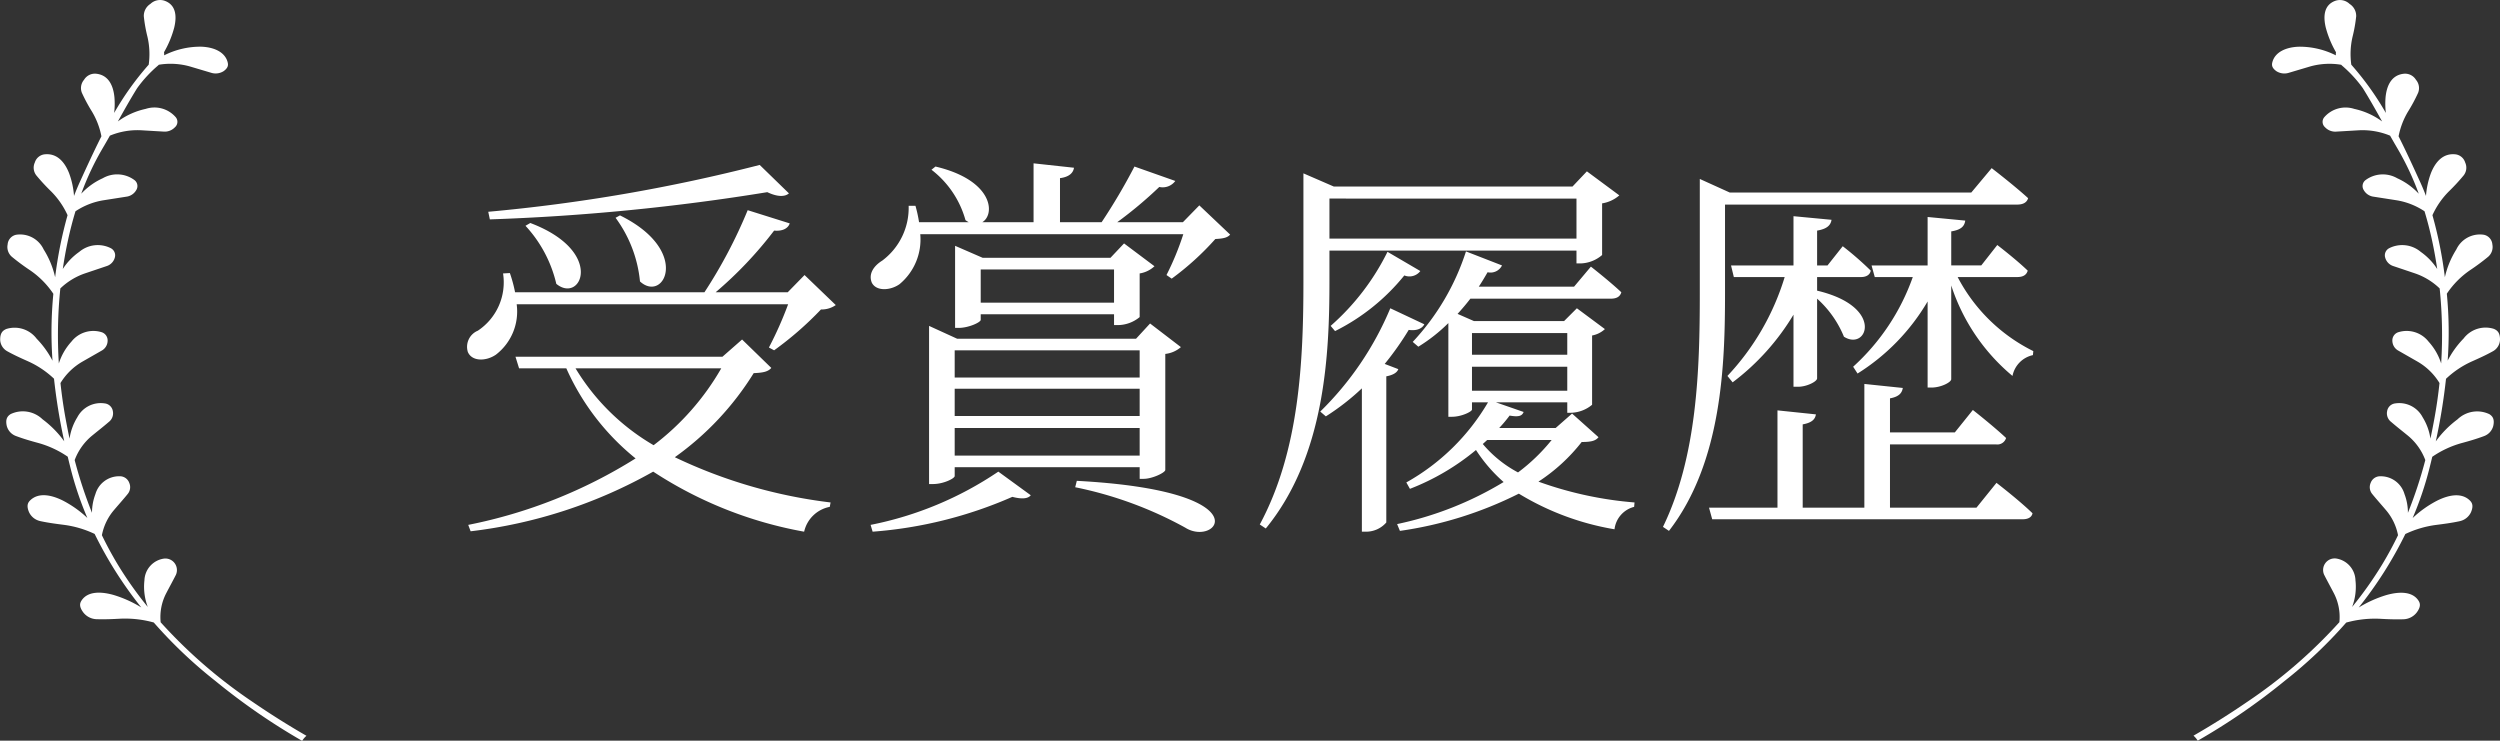 <svg xmlns="http://www.w3.org/2000/svg" width="124.881" height="36.999" viewBox="0 0 124.881 36.999">
  <rect x="0" y="0" width="124.881" height="36.999" fill="#333333" stroke="none"/>
  <g id="グループ_15000" data-name="グループ 15000" transform="translate(-623 -15785.001)">
    <path id="合体_43" data-name="合体 43" d="M10.762,2.982A22.968,22.968,0,0,0,7.682,5.9a5.369,5.369,0,0,1-1.673.19c-.392-.022-.784-.038-1.193-.025a.874.874,0,0,0-.655.337c-.235.316-.165.483-.077.612.294.428.91.455,1.6.258a5.9,5.9,0,0,0,1.374-.62,19.818,19.818,0,0,0-2.33,3.672,5.11,5.11,0,0,1-1.546.455c-.387.05-.777.1-1.171.186a.805.805,0,0,0-.559.442c-.151.351-.045.5.073.61.393.365,1,.283,1.623-.03a5.4,5.4,0,0,0,1.216-.865,16.609,16.609,0,0,0-.846,2.512q-.069.273-.134.547a4.923,4.923,0,0,1-1.467.685c-.372.1-.745.208-1.117.348a.734.734,0,0,0-.464.51c-.08.364.057.495.194.586a1.417,1.417,0,0,0,1.593-.259,5.069,5.069,0,0,0,1.085-1.1,29.583,29.583,0,0,0-.511,3.126,4.635,4.635,0,0,1-1.3.871c-.347.154-.693.311-1.034.5A.683.683,0,0,0,0,20.025c-.007.368.149.477.305.546a1.379,1.379,0,0,0,1.517-.485,4.571,4.571,0,0,0,.792-1.1,19.93,19.93,0,0,0,.042,3.34c-.01.015-.019.031-.029.045A4.359,4.359,0,0,1,1.5,23.5a10.877,10.877,0,0,0-.9.666.643.643,0,0,0-.219.62.533.533,0,0,0,.427.486,1.3,1.3,0,0,0,1.374-.735,4.408,4.408,0,0,0,.572-1.387,20.724,20.724,0,0,0,.621,3.1,4.049,4.049,0,0,1-.818,1.185,9.945,9.945,0,0,0-.74.8.622.622,0,0,0-.077.648.579.579,0,0,0,.528.41c.575.043.959-.37,1.186-.952a4.106,4.106,0,0,0,.243-1.13q.132.348.287.689c.35.766.7,1.532,1.082,2.291a3.824,3.824,0,0,1-.474,1.238,8.155,8.155,0,0,0-.5.93.636.636,0,0,0,.106.653.634.634,0,0,0,.633.3c.572-.074.825-.557.885-1.17a3.867,3.867,0,0,0-.014-.785,14.546,14.546,0,0,0,1.726,2.41,3.823,3.823,0,0,1-.061,1.388,7.366,7.366,0,0,0-.183,1.027.707.707,0,0,0,.328.62.7.7,0,0,0,.724.153c.536-.2.614-.731.464-1.345a5.017,5.017,0,0,0-.507-1.22.738.738,0,0,0,.006-.156,4.021,4.021,0,0,0,1.849.432c.689-.025,1.186-.293,1.317-.752.04-.139.056-.293-.2-.474a.746.746,0,0,0-.618-.077l-1.066.317a3.581,3.581,0,0,1-1.547.084l-.044-.043a6.282,6.282,0,0,1-1.041-1.131c-.343-.551-.653-1.106-.961-1.658a3.648,3.648,0,0,0,1.391.627,1.407,1.407,0,0,0,1.5-.417.359.359,0,0,0-.04-.5.7.7,0,0,0-.569-.217l-1.122.066a3.6,3.6,0,0,1-1.558-.269c-.113-.2-.227-.4-.345-.6a13.9,13.9,0,0,1-1.087-2.3,3.352,3.352,0,0,0,1.075.773,1.447,1.447,0,0,0,1.576-.087.374.374,0,0,0,.1-.5.663.663,0,0,0-.5-.335L5.2,27a3.532,3.532,0,0,1-1.43-.555c-.145-.478-.269-.961-.374-1.446s-.189-.956-.26-1.437a3.11,3.11,0,0,0,.82.853,1.437,1.437,0,0,0,1.565.193.4.4,0,0,0,.212-.484.614.614,0,0,0-.412-.419l-1.054-.355a3.329,3.329,0,0,1-1.253-.759,22.729,22.729,0,0,1-.075-3.747,2.937,2.937,0,0,0,.629,1.09,1.39,1.39,0,0,0,1.481.479.43.43,0,0,0,.328-.439.57.57,0,0,0-.3-.491l-.945-.54a3.1,3.1,0,0,1-1.11-1.078q.093-.883.253-1.762.093-.508.2-1.017a2.788,2.788,0,0,0,.389,1.07,1.318,1.318,0,0,0,1.366.692.463.463,0,0,0,.409-.391.54.54,0,0,0-.2-.533c-.27-.233-.55-.451-.824-.675a2.887,2.887,0,0,1-.884-1.232v0A21.852,21.852,0,0,1,4.6,11.382a2.612,2.612,0,0,0,.171.936,1.232,1.232,0,0,0,1.207.89.5.5,0,0,0,.484-.334.536.536,0,0,0-.088-.562c-.22-.27-.452-.528-.675-.791a2.719,2.719,0,0,1-.605-1.257q.358-.743.793-1.464a18.939,18.939,0,0,1,1.5-2.12,2.833,2.833,0,0,0-.167,1.331A1.136,1.136,0,0,0,8.184,9.1a.578.578,0,0,0,.6-.813c-.153-.3-.317-.6-.474-.9a2.577,2.577,0,0,1-.289-1.441c0-.008,0-.016,0-.024A24.887,24.887,0,0,1,12.611,1.95c.875-.6,1.773-1.166,2.7-1.7A1.04,1.04,0,0,1,15.1,0,31.975,31.975,0,0,0,10.762,2.982Z" transform="translate(747.881 15822) rotate(180)" fill="#fff"/>
    <path id="パス_45820" data-name="パス 45820" d="M15.64-16.76A85.5,85.5,0,0,1,2.08-14.42l.08.38A109.116,109.116,0,0,0,16.02-15.4c.5.24.88.24,1.08.06Zm-7.2,2.64a6.393,6.393,0,0,1,1.22,3.18c1.2,1.1,2.58-1.54-1-3.3Zm-4.5.4a6.392,6.392,0,0,1,1.54,2.9c1.24,1.02,2.46-1.62-1.3-3.04ZM17.06-9.8a18.331,18.331,0,0,1-.96,2.16l.26.14A16.619,16.619,0,0,0,18.7-9.54a1.245,1.245,0,0,0,.74-.22l-1.56-1.5-.84.86h-3.6a19.7,19.7,0,0,0,2.92-3.08c.44.04.7-.12.78-.36l-2.1-.66a24.45,24.45,0,0,1-2.16,4.1H3.42a6.945,6.945,0,0,0-.26-.96l-.34.02A2.9,2.9,0,0,1,1.56-8.48a.872.872,0,0,0-.5,1.06c.2.48.9.48,1.4.14A2.718,2.718,0,0,0,3.5-9.8ZM13.72-6.6a12.8,12.8,0,0,1-3.38,3.84A11.042,11.042,0,0,1,6.44-6.6Zm1.04-1.44-.98.86H3.44l.18.58H5.98A12.086,12.086,0,0,0,9.44-2.1,24.789,24.789,0,0,1,1.08,1.22l.12.32a24.357,24.357,0,0,0,9.12-2.98,20.286,20.286,0,0,0,7.54,3A1.624,1.624,0,0,1,19.14.32L19.18.1A24.9,24.9,0,0,1,11.4-2.16a14.574,14.574,0,0,0,3.94-4.2c.5-.02.72-.08.88-.26Zm6.52,9.6A21.3,21.3,0,0,0,28.26-.18c.46.12.78.1.92-.08L27.56-1.44a17.405,17.405,0,0,1-6.38,2.66Zm5.4-11.44v-1.66h6.66v1.66Zm6.86,1.12a1.727,1.727,0,0,0,1.08-.4v-2.18a1.409,1.409,0,0,0,.74-.36l-1.52-1.14-.68.72H26.78l-1.38-.6v4.1h.18c.5,0,1.1-.28,1.1-.4V-9.3h6.66v.54ZM34.62-7.5v1.36H25.38V-7.5ZM25.38-4.22V-5.58h9.24v1.36Zm0,1.98V-3.62h9.24v1.38ZM24.1-8.72v7.9h.2c.52,0,1.08-.28,1.08-.4v-.44h9.24v.58h.2c.42,0,1.06-.3,1.08-.44v-5.8a1.42,1.42,0,0,0,.78-.34L35.14-8.84l-.7.76H25.5ZM31.4-.66a19.3,19.3,0,0,1,5.5,2.02c1.58,1,3.94-1.84-5.42-2.34Zm6.2-14.08-.82.84H33.5a20.613,20.613,0,0,0,2.1-1.76.781.781,0,0,0,.8-.3l-2.04-.72a29.559,29.559,0,0,1-1.64,2.78H30.64v-2.2c.46-.06.66-.26.7-.52l-2.02-.22v2.94H26.76c.66-.4.54-2.1-2.34-2.78l-.2.16A4.79,4.79,0,0,1,25.92-14a1.845,1.845,0,0,0,.16.1H23.6a6.757,6.757,0,0,0-.18-.82h-.34a3.286,3.286,0,0,1-1.32,2.74c-.42.26-.7.66-.52,1.1.22.44.92.4,1.38.08a2.9,2.9,0,0,0,1.04-2.5H36.8a13.935,13.935,0,0,1-.84,2.04l.26.18a13.9,13.9,0,0,0,2.18-1.98c.38-.02.6-.06.74-.22Zm18.84-.34v2H44.1v-2ZM44.1-12.48H56.44v.64h.2a1.716,1.716,0,0,0,1.08-.42v-2.58a1.723,1.723,0,0,0,.86-.4l-1.62-1.2-.72.76H44.32l-1.52-.66v5.38c0,4.02-.2,8.48-2.18,12.16l.3.2C43.9-2.24,44.1-7.34,44.1-10.98Zm.28,4.02a10.413,10.413,0,0,0,3.46-2.78.684.684,0,0,0,.8-.22L47-12.42a11.973,11.973,0,0,1-2.84,3.7Zm2.48,1.64a14.731,14.731,0,0,0,1.2-1.7c.42.06.68-.08.78-.28l-1.7-.8a15.664,15.664,0,0,1-3.5,5.16l.28.24a11.789,11.789,0,0,0,1.8-1.4V1.56h.2a1.334,1.334,0,0,0,1.02-.46V-6.2c.32-.06.54-.18.6-.36Zm5.12,3.8H55.2A9.273,9.273,0,0,1,53.52-1.4a5.913,5.913,0,0,1-1.76-1.42Zm-.76-3.66h4.76v1.2H51.22Zm4.76-1.68v1.08H51.22V-8.36Zm.24,4.02-.82.72H52.58a7.123,7.123,0,0,0,.52-.62c.46.08.62.02.7-.18L52.42-4.9h3.56v.52h.18a1.712,1.712,0,0,0,1.06-.4V-8.24a1.287,1.287,0,0,0,.64-.32L56.46-9.6l-.64.64h-4.5l-.82-.36c.22-.24.44-.5.64-.76h7.02c.28,0,.46-.1.52-.32-.62-.58-1.52-1.28-1.52-1.28l-.84,1H51.56c.16-.24.3-.48.44-.72a.64.64,0,0,0,.72-.34l-1.8-.7a11.99,11.99,0,0,1-2.66,4.52l.28.24a8.278,8.278,0,0,0,1.5-1.18v4.68h.18c.48,0,1-.26,1-.36V-4.9h.8a10.889,10.889,0,0,1-4.08,4l.18.32a11.855,11.855,0,0,0,3.3-1.94A7.652,7.652,0,0,0,52.8-.92a17,17,0,0,1-5.32,2.1l.14.34A19.213,19.213,0,0,0,53.56-.34a13.466,13.466,0,0,0,4.78,1.78A1.311,1.311,0,0,1,59.32.32L59.34.1a18.459,18.459,0,0,1-4.8-1.04A8.916,8.916,0,0,0,56.7-2.92c.48,0,.7-.06.84-.24Zm7.64-10.44h14.6c.28,0,.48-.1.54-.32-.7-.64-1.82-1.5-1.82-1.5l-1.02,1.22H64.1l-1.5-.68v5.72c0,3.86-.14,8.16-1.84,11.66l.3.2c2.66-3.44,2.8-8.34,2.8-11.88Zm6.8,3.62c.24,0,.44-.1.48-.32a15.971,15.971,0,0,0-1.4-1.22l-.76.96h-.52v-1.74c.48-.08.68-.26.72-.54l-1.9-.18v2.46H64.16l.14.58h2.54a12.494,12.494,0,0,1-2.86,4.94l.26.32a11.867,11.867,0,0,0,3.04-3.38v3.6h.24c.42,0,.94-.26.94-.42v-3.98a5.179,5.179,0,0,1,1.34,1.9c1.16.74,2.06-1.5-1.34-2.3v-.68ZM76.42.36H72.1V-2.8h5.3a.455.455,0,0,0,.5-.32c-.64-.6-1.66-1.4-1.66-1.4l-.9,1.12H72.1V-5.1c.44-.08.6-.26.64-.52l-1.92-.2V.36H67.74V-3.8c.44-.08.62-.24.66-.5l-1.92-.2V.36H63.06l.16.58h15.5c.28,0,.46-.1.5-.3-.68-.66-1.8-1.52-1.8-1.52Zm2.04-11.52c.28,0,.46-.1.52-.32-.58-.56-1.52-1.28-1.52-1.28l-.8,1.02h-1.5v-1.7c.5-.08.66-.26.7-.54l-1.88-.18v2.42h-2.8l.16.58h1.9a10.973,10.973,0,0,1-2.98,4.48l.22.34a10.544,10.544,0,0,0,3.5-3.6v4.3h.2c.46,0,.98-.26.98-.42v-4.68a9.841,9.841,0,0,0,3.06,4.52,1.325,1.325,0,0,1,1.02-1.04l.02-.2a8.522,8.522,0,0,1-3.78-3.7Z" transform="translate(645.309 15810)" fill="#fff"/>
    <path id="合体_42" data-name="合体 42" d="M10.762,1307.019a22.961,22.961,0,0,1-3.081-2.923,5.369,5.369,0,0,0-1.673-.19c-.392.022-.784.038-1.192.025a.874.874,0,0,1-.655-.337c-.235-.316-.165-.483-.077-.612.294-.428.91-.455,1.6-.258a5.9,5.9,0,0,1,1.374.62,19.818,19.818,0,0,1-2.33-3.672,5.11,5.11,0,0,0-1.546-.455c-.387-.05-.777-.1-1.171-.186a.805.805,0,0,1-.559-.442c-.151-.351-.045-.5.073-.61.393-.365,1-.283,1.623.03a5.4,5.4,0,0,1,1.216.865,16.609,16.609,0,0,1-.846-2.512q-.069-.273-.134-.547a4.923,4.923,0,0,0-1.467-.685c-.372-.1-.745-.208-1.117-.348a.734.734,0,0,1-.463-.51c-.08-.364.057-.495.194-.586a1.417,1.417,0,0,1,1.593.259,5.069,5.069,0,0,1,1.085,1.1,29.586,29.586,0,0,1-.511-3.126,4.635,4.635,0,0,0-1.3-.871c-.347-.154-.693-.311-1.034-.5a.683.683,0,0,1-.355-.567c-.007-.368.149-.477.305-.546a1.379,1.379,0,0,1,1.517.485,4.571,4.571,0,0,1,.792,1.1,19.932,19.932,0,0,1,.042-3.341c-.01-.015-.019-.031-.029-.045A4.359,4.359,0,0,0,1.5,1286.5a10.877,10.877,0,0,1-.9-.666.643.643,0,0,1-.219-.62.533.533,0,0,1,.427-.486,1.3,1.3,0,0,1,1.374.735,4.408,4.408,0,0,1,.572,1.387,20.724,20.724,0,0,1,.621-3.1,4.048,4.048,0,0,0-.818-1.185,9.945,9.945,0,0,1-.74-.8.622.622,0,0,1-.077-.648.579.579,0,0,1,.528-.41c.575-.043.959.37,1.186.952a4.106,4.106,0,0,1,.243,1.13q.132-.348.287-.689c.35-.766.7-1.532,1.082-2.291a3.824,3.824,0,0,0-.474-1.238,8.157,8.157,0,0,1-.5-.931.636.636,0,0,1,.106-.653.634.634,0,0,1,.633-.3c.572.074.825.557.885,1.17a3.868,3.868,0,0,1-.014.785,14.542,14.542,0,0,1,1.726-2.41,3.823,3.823,0,0,0-.061-1.388,7.366,7.366,0,0,1-.183-1.027.707.707,0,0,1,.328-.62.7.7,0,0,1,.724-.153c.536.2.614.731.464,1.345a5.017,5.017,0,0,1-.507,1.22.738.738,0,0,1,.006.156,4.021,4.021,0,0,1,1.849-.432c.688.025,1.186.293,1.317.752.04.139.056.293-.2.474a.746.746,0,0,1-.618.077l-1.066-.317a3.581,3.581,0,0,0-1.547-.084l-.044.043a6.282,6.282,0,0,0-1.041,1.131c-.343.551-.653,1.106-.961,1.658a3.648,3.648,0,0,1,1.391-.627,1.407,1.407,0,0,1,1.5.417.359.359,0,0,1-.04.5.7.7,0,0,1-.569.217l-1.122-.066a3.6,3.6,0,0,0-1.558.269c-.113.2-.227.4-.345.6a13.9,13.9,0,0,0-1.087,2.3,3.352,3.352,0,0,1,1.075-.773,1.447,1.447,0,0,1,1.576.087.374.374,0,0,1,.1.5.663.663,0,0,1-.5.335L5.2,1283a3.531,3.531,0,0,0-1.43.555c-.145.478-.269.961-.374,1.446s-.189.956-.26,1.437a3.11,3.11,0,0,1,.82-.853,1.437,1.437,0,0,1,1.565-.193.4.4,0,0,1,.212.484.614.614,0,0,1-.412.419l-1.054.355a3.329,3.329,0,0,0-1.253.759,22.731,22.731,0,0,0-.075,3.747,2.937,2.937,0,0,1,.629-1.09,1.39,1.39,0,0,1,1.48-.479.43.43,0,0,1,.328.439.57.57,0,0,1-.3.491l-.945.54a3.1,3.1,0,0,0-1.11,1.078q.093.883.253,1.762.093.508.2,1.017a2.789,2.789,0,0,1,.389-1.07,1.318,1.318,0,0,1,1.366-.692.463.463,0,0,1,.409.391.541.541,0,0,1-.2.533c-.27.233-.55.451-.824.675a2.887,2.887,0,0,0-.884,1.232v0a21.852,21.852,0,0,0,.866,2.634,2.612,2.612,0,0,1,.171-.936,1.232,1.232,0,0,1,1.207-.89.5.5,0,0,1,.484.334.536.536,0,0,1-.088.563c-.22.27-.452.528-.675.791a2.72,2.72,0,0,0-.605,1.257q.358.743.792,1.464a18.939,18.939,0,0,0,1.5,2.12,2.833,2.833,0,0,1-.167-1.331,1.136,1.136,0,0,1,.971-1.084.578.578,0,0,1,.6.813c-.153.3-.317.6-.474.9a2.577,2.577,0,0,0-.289,1.441c0,.008,0,.016,0,.024a24.882,24.882,0,0,0,4.586,3.973c.875.6,1.773,1.166,2.7,1.7a1.043,1.043,0,0,0-.216.252A31.986,31.986,0,0,1,10.762,1307.019Z" transform="translate(623 14512)" fill="#fff"/>
  </g>
</svg>

